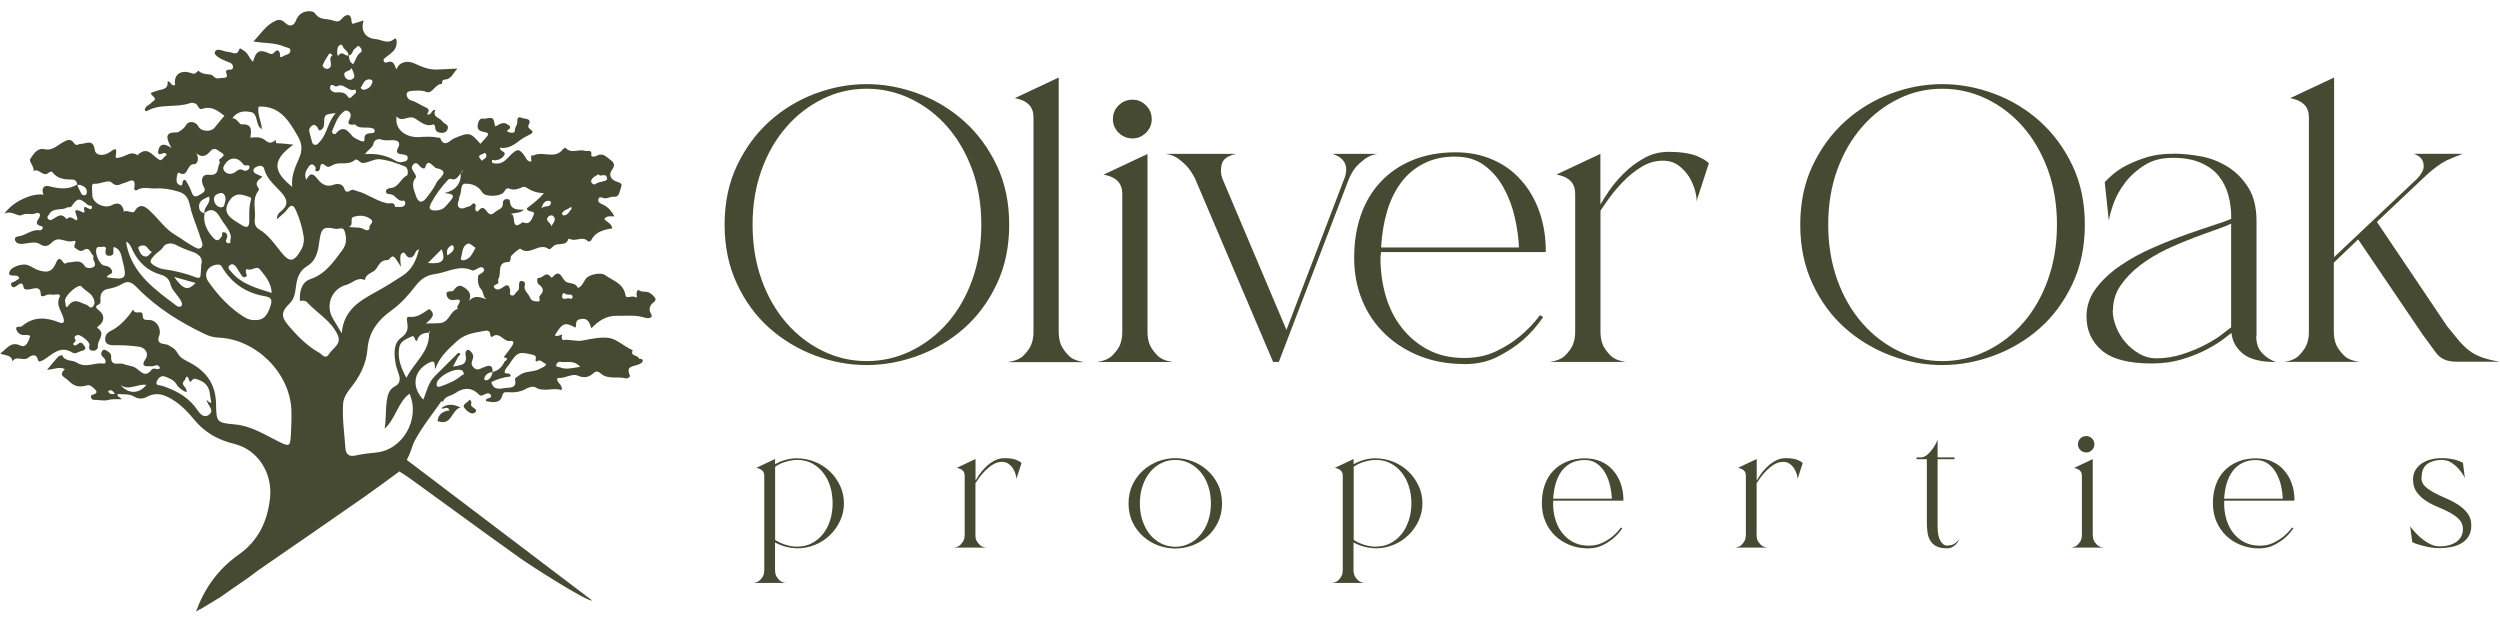 <svg xmlns="http://www.w3.org/2000/svg" width="218" height="54" viewBox="0 0 218 54" fill="none"><g clip-path="url(#clip0_255_335)"><path d="M56.783 25.654C56.526 25.301 56.029 25.558 55.7 25.301C55.603 25.229 55.523 25.438 55.507 25.582C55.491 25.71 55.603 26.031 55.427 25.919C55.114 25.718 54.608 26.104 54.544 25.75C54.376 24.699 53.413 24.459 52.755 23.985C52.426 23.745 51.575 23.897 51.198 24.186C50.934 24.387 50.845 24.948 50.388 25.117C50.187 24.571 49.545 24.788 49.273 24.507C48.92 24.138 48.815 23.44 48.166 24.178C48.077 24.282 47.973 24.058 47.877 23.993C47.516 23.745 47.315 24.282 46.938 24.234C46.825 24.218 46.801 24.667 46.97 24.796C47.443 25.125 47.435 25.43 47.05 25.815C46.938 25.927 47.251 26.304 46.866 26.288C46.641 26.272 46.352 26.288 46.208 25.927C46.063 25.558 45.606 25.325 45.774 24.804C45.823 24.643 45.662 24.499 45.478 24.499C45.301 24.499 45.269 24.659 45.261 24.788C45.245 24.996 45.325 25.229 45.108 25.39C44.94 25.51 44.884 25.823 44.627 25.767C44.362 25.71 44.523 25.446 44.483 25.277C44.402 24.988 44.338 24.715 43.945 24.988C43.704 25.157 43.375 25.381 43.143 25.133C42.814 24.78 43.544 24.868 43.456 24.563C43.432 24.491 43.423 24.378 43.456 24.322C43.777 23.849 43.247 22.83 44.378 22.846C44.451 22.846 44.563 22.597 44.531 22.413C44.515 22.292 45.301 21.626 45.381 21.691C46.2 22.365 47.05 21.065 47.877 21.739C47.909 21.763 48.117 21.618 48.198 21.522C48.551 21.073 49.361 21.554 49.57 20.824C49.57 20.824 49.674 20.824 49.722 20.848C50.212 21.097 50.821 20.527 51.287 21.057C51.311 21.081 51.527 21.017 51.559 20.952C51.928 20.182 52.667 20.038 53.397 19.909C53.309 19.452 52.899 19.364 52.691 19.099C52.931 18.762 53.276 18.89 53.581 18.866C53.349 18.465 53.084 18.096 52.667 17.887C52.45 17.775 52.129 17.687 52.169 17.422C52.225 17.029 52.546 17.286 52.755 17.294C53.028 17.302 53.236 17.125 53.549 17.157C54.031 17.213 54.031 16.62 54.167 16.299C54.328 15.93 53.894 15.906 53.678 15.801C53.204 15.585 53.084 15.208 53.357 14.831C53.766 14.261 53.429 14.116 53.028 13.779C52.643 13.458 52.394 13.378 51.977 13.611C51.872 13.675 51.535 13.683 51.559 13.563C51.664 12.969 51.198 13.226 50.99 13.153C50.452 12.969 49.81 13.45 49.321 12.889C49.305 12.873 49.12 12.953 49.064 13.033C48.727 13.491 48.278 13.507 47.756 13.466C47.339 13.434 46.882 13.346 46.472 13.579C46.424 13.563 46.384 13.539 46.336 13.523C46.336 13.587 46.32 13.651 46.312 13.715C46.32 13.707 46.336 13.699 46.344 13.683C46.328 13.691 46.32 13.699 46.312 13.715C46.288 13.876 46.489 14.261 46.047 14.012C45.919 13.94 45.855 13.755 45.766 13.627C45.285 12.921 45.092 12.953 44.483 13.563C44.146 13.9 43.801 14.341 43.199 14.253C43.062 14.237 42.894 14.253 42.894 14.084C42.894 13.852 43.054 13.988 43.175 13.98C43.496 13.948 43.809 13.819 43.969 13.531C44.178 13.17 43.56 13.25 43.608 12.881C44.33 13.009 44.884 12.584 45.389 12.199C45.67 11.99 45.951 11.87 46.24 11.709C46.825 11.388 45.879 11.292 46.095 10.899C46.432 10.281 45.75 10.393 45.486 10.273C45.117 10.105 45.1 10.409 45.108 10.666C45.108 10.907 44.9 11.075 44.9 11.348C44.9 11.669 44.547 11.573 44.378 11.525C44.033 11.412 44.354 11.316 44.426 11.228C44.595 11.003 44.386 10.955 44.274 10.867C43.881 10.562 43.56 10.843 43.199 11.027C43.159 10.907 43.111 10.819 43.103 10.714C43.022 9.976 42.461 10.418 42.132 10.345C41.827 10.273 41.706 10.602 41.658 10.891C41.586 11.34 41.907 11.461 42.22 11.509C42.725 11.589 42.581 11.781 42.356 12.022C42.196 12.191 42.051 12.367 41.891 12.544C41 11.509 40.912 11.525 39.604 12.062C39.251 12.207 38.73 12.969 38.377 12.014C38.377 11.998 38.272 12.022 38.216 12.014C37.63 11.87 37.045 11.926 36.451 11.958C35.641 11.99 34.381 11.477 34.582 10.145C35.055 10.746 35.609 9.968 36.218 10.345C36.611 10.586 37.117 11.084 37.751 10.859C37.855 10.819 37.944 10.963 37.944 11.075C37.944 11.485 38.2 11.573 38.529 11.589C38.77 11.597 38.962 11.469 39.035 11.252C39.171 10.843 38.722 10.811 38.577 10.586C38.361 10.249 37.663 10.225 37.968 9.599C37.582 9.519 37.679 10.097 37.237 9.968C37.422 9.671 37.494 9.511 37.029 9.318C36.66 9.166 36.307 8.877 35.881 8.765C35.609 8.692 35.456 8.452 35.464 8.219C35.464 7.986 35.745 7.93 35.954 7.922C36.363 7.906 36.732 7.842 37.181 8.018C37.695 8.227 37.944 7.304 38.545 7.312C38.529 7.136 38.569 6.951 38.77 6.943C39.364 6.919 39.492 6.398 39.885 5.98C39.227 6.005 38.674 6.029 38.16 6.061C37.366 6.101 36.748 5.812 36.122 5.523C35.512 5.242 34.774 5.411 34.582 6.053C34.389 5.74 34.373 5.202 33.771 5.435C33.651 5.483 33.482 5.467 33.45 5.29C33.418 5.13 33.555 5.074 33.659 4.986C34.076 4.641 34.59 4.392 34.59 3.702C34.59 3.445 34.533 3.26 34.357 3.413C33.787 3.886 33.274 3.445 32.736 3.405C31.87 3.341 31.42 2.683 31.709 1.784C31.444 1.864 31.228 1.937 31.003 2.001C30.843 2.049 30.674 2.201 30.65 1.816C30.602 1.078 30.104 1.279 29.84 1.6C29.487 2.033 29.27 1.832 28.861 1.736C28.331 1.608 27.858 1.752 27.433 1.126C27.264 0.877 26.157 0.845 25.828 1.744C25.667 2.185 25.322 2.45 24.833 1.961C24.665 1.8 24.416 1.656 24.095 1.784C23.212 2.145 22.755 2.94 22.097 3.614C23.076 3.79 23.998 3.702 24.849 4.087C25.042 4.175 25.338 4.143 25.322 4.424C25.306 4.761 24.945 4.745 24.729 4.881C24.295 5.17 24.456 4.769 24.4 4.625C24.279 4.32 24.127 4.336 23.934 4.552C23.806 4.697 23.71 4.769 23.469 4.657C22.642 4.263 22.314 4.44 22.065 5.387C21.72 5.106 21.648 4.625 21.255 4.416C21.118 4.344 20.925 4.119 20.869 4.288C20.661 4.929 20.259 4.536 19.923 4.528C19.505 4.512 18.904 4.103 18.735 4.544C18.623 4.841 19.289 5.154 19.722 5.339C19.939 5.435 20.3 5.475 20.316 5.82C20.332 6.165 20.019 6.037 19.834 6.101C19.706 6.141 19.682 6.229 19.73 6.35C19.931 6.855 19.602 6.767 19.281 6.799C19 6.831 18.863 6.935 18.575 6.614C18.366 6.382 17.668 6.59 17.315 6.165C17.315 6.165 17.186 6.245 17.138 6.301C16.986 6.486 16.841 6.438 16.641 6.366C15.742 6.045 15.108 6.542 15.277 7.401C14.924 7.601 14.916 7.056 14.611 7.096C14.707 7.898 14.001 7.754 13.6 7.946C13.407 8.043 12.942 8.043 13.279 8.323C13.768 8.725 13.375 8.749 13.183 8.973C13.006 9.19 12.613 9.238 12.637 9.623C12.685 9.655 12.749 9.711 12.774 9.703C13.961 8.989 15.373 9.431 16.617 8.981C16.769 8.925 17.106 8.981 17.243 9.238C17.323 9.399 17.443 9.567 17.604 9.503C18.438 9.198 19 9.663 19.57 10.097C19.265 10.458 18.976 10.787 18.711 11.132C18.398 11.533 17.532 11.485 17.307 11.035C17.09 10.594 16.464 10.482 16.224 10.907C16.015 11.268 15.55 11.549 15.405 11.549C14.274 11.509 14.539 12.102 14.948 12.913C14.306 12.431 13.921 12.568 13.809 13.105C13.64 13.908 14.491 12.961 14.523 13.547C14.282 13.603 14.154 14.092 13.889 13.932C13.279 13.571 12.838 12.672 11.987 13.539C11.434 13.113 10.992 13.635 10.495 13.715C10.278 13.755 10.03 13.908 10.102 13.515C10.23 12.809 9.981 12.977 9.596 13.25C9.027 13.651 8.337 13.579 8.264 13.073C8.128 12.07 7.486 12.552 7.021 12.552C6.828 12.552 6.652 12.776 6.467 12.496C6.162 12.03 5.841 12.207 5.44 12.431C4.959 12.704 4.549 13.17 3.859 13.009C3.234 12.865 2.905 13.466 2.64 13.86C2.487 14.084 3.001 14.502 2.929 14.919C3.402 14.622 3.739 15.48 4.22 15.079C4.341 14.983 4.493 14.911 4.573 15.023C5.031 15.617 5.657 15.657 6.323 15.657C6.563 15.657 6.7 15.841 6.74 16.082C5.946 16.58 5.127 16.451 4.269 16.235C3.795 16.114 3.579 16.491 3.795 16.981C2.824 16.796 1.067 17.599 0.385 18.642C1.027 18.297 1.525 18.93 1.894 18.754C2.327 18.537 2.72 18.77 3.113 18.602C3.402 18.481 3.611 18.674 3.41 18.995C3.193 19.348 3.025 19.58 3.627 19.733C3.875 19.797 3.635 20.094 3.49 20.078C2.848 19.99 2.375 20.399 1.821 20.567C1.613 20.631 1.236 20.583 1.308 20.92C1.364 21.185 1.637 21.297 1.958 21.265C2.463 21.217 3.105 21.033 3.442 21.265C3.988 21.634 4.277 21.386 4.573 21.105C5.151 20.543 5.745 21.209 6.363 21.025C6.86 20.88 6.323 21.45 6.523 21.594C6.732 21.755 7.013 21.988 7.237 21.835C7.887 21.41 7.863 22.172 8.176 22.316C7.967 22.645 8.473 22.99 8.216 23.231C8.032 23.408 7.542 23.448 7.39 23.199C6.989 22.565 6.451 22.878 5.962 22.886C5.817 22.886 5.657 23.095 5.536 22.902C5.087 22.22 4.959 22.79 4.806 23.095C4.445 23.809 3.948 23.761 3.29 23.536C2.856 23.392 2.519 23.015 1.998 23.071C1.484 23.127 0.907 23.367 0.81 23.737C0.682 24.218 1.372 23.897 1.613 24.122C1.645 24.154 1.645 24.218 1.677 24.29C1.573 24.354 1.452 24.411 1.356 24.499C1.212 24.619 0.843 24.595 0.995 24.9C1.131 25.181 1.348 25.004 1.533 24.868C1.741 24.715 1.982 24.587 2.046 25.012C2.094 25.285 2.311 25.245 2.487 25.237C2.945 25.213 3.554 24.812 3.563 25.75C3.563 25.847 3.819 25.863 3.924 25.783C4.228 25.574 4.565 25.759 4.87 25.678C5.055 25.63 5.296 25.702 5.215 25.855C4.83 26.601 5.392 27.147 5.544 27.773C5.625 28.109 5.528 28.254 5.175 28.117C4.028 27.66 2.921 27.572 1.91 28.446C1.765 28.575 1.364 28.35 1.42 28.695C1.468 28.984 1.757 29.217 2.07 29.217C2.311 29.217 2.704 29.152 2.6 29.425C2.487 29.73 2.279 30.364 1.797 30.139C0.915 29.722 0.61 30.42 0.016 30.829C0.473 31.022 1.019 30.926 1.083 31.511C1.428 30.958 2.038 31.544 2.479 31.183C2.704 30.998 3.201 30.757 3.314 31.423C3.354 31.463 3.394 31.495 3.434 31.535C3.554 31.487 3.691 31.447 3.803 31.383C4.573 30.902 5.247 30.091 6.315 30.741C6.603 30.918 6.868 30.645 7.149 30.589C7.422 30.533 7.51 30.356 7.398 30.228C7.277 30.099 7.165 29.722 6.844 29.955C6.708 30.051 6.611 30.196 6.411 30.075C6.315 29.875 6.7 29.81 6.571 29.61C6.419 29.369 6.539 29.273 6.756 29.217C7.013 29.145 7.871 29.826 7.799 30.099C7.719 30.388 7.799 30.541 8.04 30.581C8.312 30.621 8.569 30.444 8.537 30.172C8.481 29.65 9.267 29.12 8.513 28.607C8.417 28.543 8.561 28.446 8.649 28.382C9.123 28.013 9.139 27.436 8.617 27.058C8.369 26.874 8.288 26.705 8.529 26.593C8.842 26.449 8.754 26.304 8.754 26.047C8.754 25.67 8.89 25.285 9.412 25.197C9.829 25.125 10.262 24.996 10.623 24.772C11.209 24.403 11.546 24.675 11.939 25.069C13.648 26.826 15.694 28.101 17.893 29.145C18.262 29.321 18.647 29.425 19.048 29.441C22.33 29.562 25.322 32.547 25.411 35.82C25.427 36.526 25.403 37.232 25.363 37.938C25.306 38.917 25.234 38.965 24.368 38.54C23.108 37.93 21.945 37.136 20.46 37.008C18.872 36.871 18.872 36.783 18.839 35.202C18.807 33.606 18.085 32.474 16.689 31.696C16.304 31.479 15.806 31.279 15.59 30.95C15.213 30.364 15.229 30.42 14.643 30.075C14.434 29.955 13.56 30.099 13.873 29.305C14.121 28.671 13.64 27.869 12.958 27.901C12.517 27.917 12.461 27.821 12.437 27.444C12.405 26.97 11.787 27.508 11.642 27.034C11.61 26.93 11.442 27.251 11.337 27.379C10.88 27.965 10.326 28.527 9.684 28.84C9.227 29.056 9.147 29.377 9.179 29.682C9.219 30.003 9.548 30.115 9.941 30.107C10.655 30.091 11.377 30.131 12.092 30.228C12.677 30.3 12.998 30.837 12.709 31.271C12.164 32.089 12.854 31.913 13.223 31.937C13.48 31.953 13.777 31.648 13.953 32.097C13.736 32.346 13.424 31.969 13.215 32.242C12.661 32.972 12.292 32.394 11.835 32.081C11.538 31.881 11.113 31.889 10.768 31.744C10.383 31.584 9.636 32.025 9.693 31.094C9.709 30.789 9.428 30.637 9.179 30.517C9.067 30.46 8.97 30.517 8.906 30.613C8.714 30.886 8.89 31.046 9.075 31.231C9.251 31.407 9.283 31.752 8.994 31.704C8.224 31.584 7.478 32.145 6.66 31.6C6.315 31.367 5.665 31.56 5.416 30.966C5.416 30.966 5.151 31.014 5.071 31.102C4.766 31.431 4.493 31.784 4.108 32.242C4.702 32.233 5.127 31.929 5.657 32.185C5.039 32.787 5.665 32.867 5.994 33.212C6.507 33.75 6.997 33.782 7.638 33.59C7.783 33.541 8.048 33.718 8.192 33.862C8.296 33.975 8.609 34.199 8.248 34.36C8.072 34.44 7.855 34.424 7.959 34.705C8.032 34.897 8.216 34.865 8.377 34.873C8.73 34.881 9.099 34.97 9.42 34.881C9.805 34.785 10.19 34.801 10.591 34.825C10.527 34.593 10.182 34.665 10.27 34.36C10.776 34.4 11.281 34.32 11.763 34.617C12.075 34.809 12.485 34.785 12.79 34.617C13.704 34.111 14.475 34.464 15.221 34.962C15.863 35.387 16.4 35.94 16.874 36.526C17.796 37.673 18.968 38.355 20.404 38.7C22.49 39.198 23.774 41.252 23.549 43.402C23.333 45.464 22.522 47.157 20.805 48.369C18.984 49.653 17.812 51.354 17.09 53.328C17.171 53.271 17.259 53.223 17.339 53.175C17.403 53.135 17.459 53.119 17.523 53.095C18.061 52.774 18.591 52.445 19.128 52.124C19.987 51.538 20.845 50.944 21.696 50.343C21.985 50.134 22.265 49.925 22.546 49.709C25.627 47.591 28.7 45.464 31.765 43.33C32.808 42.6 33.827 41.838 34.822 41.108C35.239 41.38 35.528 41.557 35.801 41.758C40.022 44.806 41.089 45.625 45.325 48.65C46.256 49.316 51.255 52.525 51.632 52.357C46.264 48.289 40.896 44.213 35.472 40.105C35.609 39.848 35.729 39.583 35.833 39.286C35.929 39.005 36.018 38.717 36.154 38.452C36.804 37.216 37.695 36.141 38.481 34.994C38.489 34.978 38.577 35.01 38.626 35.026C38.794 34.528 39.331 34.536 39.676 34.296C40.35 33.814 41.081 33.718 41.731 34.376C41.875 34.52 41.963 34.528 42.132 34.448C42.34 34.344 42.645 34.175 42.79 34.44C42.998 34.817 42.3 34.608 42.38 34.978C42.918 35.082 43.584 35.21 43.769 34.576C43.881 34.199 43.985 34.183 44.25 34.199C44.828 34.239 45.365 34.199 45.887 33.894C46.111 33.766 46.489 33.662 46.665 33.766C47.427 34.239 48.23 33.75 48.976 34.023C49.04 33.67 48.823 33.517 48.679 33.325C48.567 33.18 48.519 32.94 48.727 32.956C49.313 33.004 49.867 32.538 50.38 32.755C50.942 32.996 51.335 32.907 51.752 32.538C51.961 32.354 52.137 32.346 52.378 32.562C53.012 33.132 53.854 32.787 54.576 32.996C54.705 33.036 54.986 32.859 54.929 32.739C54.52 31.872 55.282 31.969 55.692 31.776C55.844 31.704 56.029 31.656 56.045 31.471C56.069 31.223 55.732 31.335 55.708 31.247C55.611 30.934 54.929 31.078 55.17 30.541C54.48 30.236 53.838 29.634 53.236 29.497C52.554 29.345 51.64 29.522 50.829 29.69C50.276 29.802 49.65 29.562 49.048 29.65C49.032 29.65 48.992 29.457 48.968 29.353C49.024 29.297 49.064 29.233 48.968 29.177C48.944 29.16 48.888 29.217 48.847 29.241C48.695 29.249 48.535 29.361 48.382 29.241C49.04 28.15 49.281 28.061 50.163 28.567C50.34 28.35 50.059 27.941 50.597 27.829C51.295 27.676 51.399 28.166 51.575 28.623C52.193 27.949 52.915 27.532 53.726 27.54C54.56 27.556 55.419 27.436 56.253 27.708C56.518 27.797 56.999 27.724 56.775 27.379C56.478 26.93 56.775 26.537 56.903 26.441C57.449 26.072 56.983 25.855 56.831 25.646M51.551 15.753C51.632 15.464 51.953 15.36 52.185 15.191C52.338 15.528 52.923 14.935 52.94 15.649C52.691 15.89 52.225 15.801 51.913 16.058C51.8 16.154 51.495 15.954 51.551 15.761M49.794 18.032C49.834 18.128 49.858 18.16 49.858 18.168C49.658 18.417 49.538 18.762 49.144 18.786C49.096 18.786 48.984 18.65 49 18.618C49.16 18.265 49.553 18.281 49.794 18.032ZM8.128 26.705C7.863 27.002 7.727 26.625 7.526 26.569C6.997 26.424 6.507 25.903 5.929 26.689C5.697 27.002 5.729 26.416 5.665 26.232C5.665 25.726 6.876 24.691 7.109 24.98C7.414 25.357 7.903 25.518 8.112 25.943C8.232 26.184 8.329 26.465 8.12 26.705M9.428 34.111C9.709 33.91 9.845 34.111 10.03 34.344C9.709 34.4 9.524 34.36 9.428 34.111ZM10.511 33.566C11.233 34.111 11.987 33.437 12.758 33.566C12.108 34.384 11.161 34.36 10.511 33.566ZM18.189 36.197C17.62 36.542 17.275 35.796 16.97 35.427C16.216 34.496 15.221 34.007 14.13 33.638C13.953 33.581 13.512 33.654 13.672 33.261C13.784 32.996 14.025 32.683 14.434 32.851C14.787 32.996 15.165 33.14 15.357 33.469C15.55 33.79 15.815 33.983 16.119 34.143C16.184 34.151 16.24 34.159 16.304 34.167L16.248 33.983C16.184 33.71 15.702 33.501 16.103 33.164C16.151 33.124 16.28 32.474 16.488 33.14C16.617 33.566 16.721 32.964 17.01 33.028C17.828 33.228 18.254 33.638 18.318 34.464C18.334 34.625 18.374 34.785 18.398 34.938L18.422 35.138C18.366 35.114 18.31 35.09 18.254 35.074C18.173 35.002 18.085 34.929 18.005 34.857C18.077 35.315 18.783 35.82 18.189 36.181M48.246 18.842C48.551 19.147 48.262 19.42 48.069 19.725C48.069 19.412 47.492 19.292 47.796 18.906C47.885 18.794 48.125 18.722 48.238 18.842M47.909 17.518C48.021 17.534 48.077 17.663 48.029 17.775C47.877 18.136 47.548 17.863 47.211 18.168C47.379 17.582 47.62 17.486 47.909 17.518ZM42.068 13.434C42.18 13.402 42.292 13.242 42.38 13.426C42.565 13.812 42.051 13.884 42.044 14.036C42.003 13.94 41.458 13.595 42.068 13.442M42.068 16.78C42.316 17.221 43.736 17.149 43.977 16.7C44.105 16.467 44.21 16.363 44.475 16.467C44.796 16.596 45.1 16.523 45.574 16.315C45.654 16.275 45.798 16.299 45.871 16.347C46.432 16.692 46.834 16.828 47.427 16.836C47.01 17.374 46.456 17.759 45.935 18.168C45.975 18.569 46.737 18.321 46.537 18.73C46.392 19.019 46.248 19.701 45.582 19.372C44.426 20.287 45.1 18.593 44.515 18.682C44.868 18.505 45.269 18.658 45.686 18.281C45.012 18.305 44.499 18.241 44.459 17.526C44.451 17.358 44.25 17.358 44.138 17.366C43.937 17.366 43.841 17.567 43.849 17.703C43.889 18.224 43.448 18.248 43.175 18.489C42.661 18.955 42.533 18.473 42.3 18.248C41.939 17.904 41.819 18.401 41.602 18.449C41.241 18.281 41.666 17.895 41.353 17.735C41.145 17.719 41.081 17.968 40.96 17.984C40.655 18.024 40.327 18.305 40.054 18.112C39.765 17.904 40.022 17.558 40.038 17.278C40.038 17.221 40.054 17.165 40.078 17.117C40.286 16.748 40.11 16.026 40.559 16.018C41.089 16.002 41.715 16.178 42.059 16.788M41.466 21.618C41.201 22.06 41.049 22.541 40.519 22.677C40.334 22.726 40.126 22.669 40.198 22.469C40.35 22.028 40.278 21.426 40.824 21.241C40.984 21.193 41.249 21.482 41.466 21.61M40.343 14.806C40.334 14.919 40.318 15.031 40.206 15.095C40.254 14.999 40.302 14.903 40.343 14.806ZM38.971 15.785C39.067 15.689 39.147 15.545 39.299 15.601C39.789 15.785 39.941 15.36 40.19 15.119C40.19 16.042 39.741 16.612 38.738 16.836C39.669 16.901 39.669 17.093 39.115 17.703C38.794 18.056 38.642 18.305 38.096 18.345C37.398 18.393 37.358 18.16 37.606 17.687C37.975 16.997 38.433 16.363 38.971 15.793M39.011 22.276C38.89 21.795 39.067 21.578 39.331 21.418C39.444 21.346 39.54 21.402 39.564 21.538C39.62 21.915 39.324 22.028 39.019 22.276M37.318 22.934C37.735 22.509 38.128 22.116 38.513 21.731C38.898 22.726 38.593 23.047 37.318 22.934ZM36.018 14.357C36.379 13.98 36.539 14.534 36.804 14.646C36.908 14.686 37.029 14.742 37.069 14.606C37.318 13.812 37.623 14.397 37.911 14.566C37.927 14.574 37.935 14.63 37.952 14.638C39.396 14.919 38.264 15.512 38.072 15.922C37.847 16.403 37.502 16.844 37.173 17.27C36.836 17.703 36.499 17.719 36.291 17.141C36.09 16.564 35.801 15.978 36.283 15.456C36.258 15.336 36.251 15.28 36.226 15.24C36.09 14.959 35.737 14.662 36.018 14.373M36.098 22.252C36.218 22.092 36.226 21.827 36.539 21.739C36.307 22.686 35.929 23.504 35.119 24.034C34.349 24.539 33.563 25.028 32.752 25.47C31.348 26.248 29.968 27.034 29.799 29.064C29.471 28.511 29.262 28.158 29.045 27.805C28.347 26.657 28.885 25.189 30.209 24.836C30.738 24.691 31.172 24.114 31.822 24.427C31.886 23.817 32.584 23.817 32.84 23.392C33.049 23.039 33.258 22.686 33.739 22.677C33.787 22.677 33.867 22.677 33.892 22.653C34.237 22.236 34.317 22.252 34.678 22.822C34.774 22.974 34.87 23.127 34.967 23.271C34.943 23.071 34.91 22.862 34.91 22.661C34.91 22.453 34.879 22.18 35.071 22.068C35.312 21.923 35.352 22.228 35.48 22.34C35.713 22.541 35.922 22.485 36.098 22.252ZM30.859 18.898C31.3 18.778 31.741 18.754 32.215 19.035C32.776 19.364 32.166 19.564 32.215 19.829C32.255 20.07 32.014 20.158 31.757 19.998C31.42 19.789 31.027 19.861 30.417 19.797C30.923 19.548 30.417 19.027 30.867 18.898M33.242 12.167C33.595 12.287 33.932 12.215 34.269 12.223C34.71 12.231 34.959 12.431 34.718 12.873C34.453 13.37 34.742 13.418 35.111 13.466C35.328 13.491 35.593 13.531 35.552 13.819C35.52 14.076 35.256 14.092 35.039 14.132C34.678 14.205 34.421 13.956 34.14 13.828C33.458 13.515 32.744 13.37 31.837 13.442C32.142 12.977 32.52 12.881 32.584 12.463C32.624 12.223 32.993 12.07 33.234 12.159M32.672 11.38C32.696 11.501 32.616 11.589 32.495 11.597C32.118 11.637 31.717 11.613 31.781 12.199C31.797 12.351 31.597 12.359 31.468 12.295C31.204 12.159 30.883 12.062 30.706 11.846C30.273 11.316 29.896 10.931 29.286 11.645C29.182 11.774 28.861 11.629 28.981 11.372C29.222 10.859 29.366 10.297 29.799 9.888C29.96 9.736 30.128 9.551 30.353 9.679C30.594 9.824 30.634 10.065 30.514 10.321C30.345 10.666 30.225 10.963 30.963 10.851C31.332 11.308 31.982 11.003 32.536 11.204C32.6 11.228 32.656 11.308 32.672 11.372M32.142 6.919C32.311 6.911 32.52 6.959 32.471 7.168C32.383 7.537 32.118 7.754 31.749 7.826C31.565 7.842 31.412 7.681 31.468 7.617C31.669 7.369 31.725 6.951 32.142 6.927M30.979 4.215C31.123 4.143 31.172 3.87 31.388 4.103C31.525 4.247 31.637 4.44 31.428 4.592C31.083 4.833 31.019 5.258 30.794 5.595C30.465 5.411 30.45 5.122 30.417 4.833C30.77 4.801 30.698 4.368 30.979 4.223M30.69 6.919C30.433 7.048 30.113 6.895 30.04 6.606C29.912 6.101 30.506 6.309 30.666 5.916C30.802 6.39 31.107 6.711 30.682 6.919M29.583 3.967C29.719 3.838 29.84 3.894 29.888 4.039C29.992 4.344 30.393 4.456 30.385 4.825C30.113 4.961 29.856 4.384 29.543 4.809C29.447 4.937 29.406 4.729 29.406 4.649C29.414 4.408 29.382 4.159 29.575 3.967M29.374 7.537C29.984 7.16 30.369 8.075 30.971 7.802C31.003 7.786 31.107 8.051 30.987 8.139C30.786 8.283 30.514 8.717 30.369 8.476C30.056 7.962 29.687 8.059 29.238 8.059C29.085 8.059 28.716 7.866 28.789 7.585C28.893 7.168 29.182 7.609 29.374 7.537ZM28.139 5.684C28.275 5.315 28.524 4.986 28.708 4.673C28.893 4.657 29.005 4.817 28.981 4.833C28.524 5.122 29.182 5.772 28.612 5.989C28.387 6.077 28.09 5.804 28.139 5.684ZM27.232 10.939C27.401 10.835 27.529 10.923 27.649 11.059C27.753 11.172 27.753 11.501 28.034 11.308C28.211 11.18 28.267 10.971 28.267 10.738C28.267 10 28.315 9.96 29.278 9.864C28.572 10.634 28.548 11.645 27.898 12.343C27.77 12.48 27.657 12.672 27.441 12.624C27.224 12.576 27.2 12.367 27.16 12.183C27.104 11.95 27.023 11.725 26.975 11.485C26.919 11.244 27.047 11.059 27.24 10.939M26.911 14.534C27.136 14.229 27.368 14.301 27.521 14.622C27.569 14.718 27.384 14.903 27.609 14.935C27.762 14.959 27.882 14.838 27.898 14.702C27.954 14.333 28.002 14.116 28.419 14.469C28.66 14.678 28.933 14.405 29.174 14.317C29.743 14.124 30.401 14.421 30.939 13.956C31.188 13.747 31.332 14.253 31.709 14.213C32.199 14.149 32.672 13.844 33.097 13.884C33.859 13.956 34.614 14.237 35.336 14.526C35.609 14.638 35.609 15.248 35.48 15.304C34.919 15.569 34.774 16.339 34.068 16.395C33.892 16.411 33.643 16.475 33.659 16.708C33.675 16.965 33.932 16.909 34.108 16.949C34.517 17.029 34.67 17.615 35.207 17.494C35.304 17.47 35.408 17.759 35.28 17.904C35.047 18.16 34.726 18 34.453 18.048C34.397 17.534 34.012 17.783 33.747 17.727C32.8 17.526 32.038 16.884 31.099 16.652C30.907 16.604 30.778 16.467 30.562 16.612C30.369 16.732 30.137 16.812 30.04 16.491C29.888 15.962 29.366 16.002 29.11 16.106C28.46 16.355 28.026 16.034 27.713 15.633C27.336 15.159 27.072 14.959 26.71 15.681C26.486 15.159 26.71 14.838 26.919 14.542M21.864 9.76C22.562 9.92 22.217 10.907 22.835 11.268C22.795 10.57 22.402 9.92 22.554 9.294C24.44 9.214 25.202 10.554 25.988 11.91C26.349 12.536 26.373 13.121 26.093 13.771C25.748 14.566 25.37 15.36 25.483 16.299C24.143 15.191 23.381 14.156 25.587 12.616C25.074 12.568 24.648 12.496 24.223 12.496C23.958 12.496 24.103 12.295 24.039 12.215C23.758 12.423 23.525 12.568 23.156 12.255C22.795 11.942 22.378 11.942 21.84 12.006C21.912 11.396 22.033 10.779 21.046 10.843C20.877 10.851 20.677 10.313 20.259 10.305C20.709 9.679 21.343 9.655 21.864 9.776M21.736 19.187C21.76 19.917 21.471 19.893 20.998 19.58C20.821 19.46 20.629 19.356 20.452 19.235C19.866 18.842 19.497 18.409 19.931 17.631C20.3 16.965 20.749 16.836 21.423 17.069C21.904 17.23 21.912 17.189 21.888 17.422C21.704 18 21.728 18.602 21.744 19.187M19.682 14.221C20.075 13.707 20.669 13.691 21.094 14.181C21.166 14.261 21.23 14.365 21.319 14.405C21.471 14.485 21.848 14.277 21.736 14.662C21.688 14.822 21.391 15.007 21.118 14.798C20.789 14.678 20.596 15.007 20.332 15.103C20.035 15.216 19.786 15.159 19.594 14.951C19.353 14.694 19.513 14.453 19.682 14.229M19.666 17.414C19.586 17.671 19.626 18.104 19.257 18.08C18.952 18.056 18.679 17.759 18.655 17.398C18.631 17.013 18.992 16.868 19.241 16.836C19.545 16.804 19.674 17.093 19.666 17.414ZM15.453 15.224C15.453 15.159 15.582 15.039 15.59 15.047C16.424 15.577 16.256 14.285 16.914 14.317C17.243 14.333 17.379 13.803 17.122 13.354C17.628 13.828 18.045 13.539 18.31 13.218C18.719 12.72 18.992 13.146 19.273 13.29C19.73 13.515 19.385 13.691 19.176 13.86C19.032 13.972 19.192 14.165 19.168 14.197C18.904 14.574 19.168 15.352 18.222 15.24C17.604 15.167 17.443 15.721 17.796 16.347C17.981 16.684 17.692 16.812 17.475 16.949C17.211 17.117 16.906 17.278 16.745 16.852C16.585 16.427 16.392 16.034 16.168 15.689C15.734 15.641 16.079 16.307 15.678 16.146C15.261 15.978 15.413 15.561 15.453 15.224ZM17.828 18.578C17.379 18.545 17.331 18.112 17.363 17.879C17.419 17.454 17.852 17.318 18.222 17.133C18.438 17.743 17.74 18.048 17.828 18.578ZM7.189 16.203C7.438 16.307 7.582 16.467 7.574 16.756C7.574 16.917 7.478 17.029 7.334 17.029C7.061 17.021 7.045 16.74 6.932 16.564C6.852 16.435 6.796 16.283 6.74 16.138C6.9 16.082 7.045 16.138 7.189 16.203ZM8 18.12C7.959 18.593 7.109 17.486 7.382 18.481C7.382 18.481 7.277 18.545 7.253 18.537C5.889 17.823 7.061 19.131 6.652 19.211C6.411 19.107 6.146 18.762 5.801 19.107C5.288 18.401 4.87 19.051 4.413 19.195C4.349 19.211 4.212 19.131 4.164 19.051C4.068 18.914 4.212 18.81 4.277 18.698C4.63 18.056 5.36 18.393 5.841 18.096C5.954 18.032 6.146 18.136 6.266 17.96C6.764 17.238 6.924 17.238 7.663 17.871C7.719 17.919 7.815 17.912 7.895 17.936C7.967 17.96 8.064 17.968 8.016 18.12M9.299 24.178C9.388 23.873 9.925 23.953 9.749 23.56C9.636 23.303 9.396 23.191 9.091 23.159C8.722 23.119 8.304 22.22 8.385 21.779C8.457 21.37 8.77 21.594 8.962 21.522C9.091 21.474 9.283 21.554 9.235 21.715C9.139 22.076 9.195 22.349 9.612 22.3C10.062 22.252 9.797 21.811 9.925 21.53C10.527 21.723 10.567 22.252 10.687 22.734C11.097 24.338 11 24.443 9.283 24.17M15.766 26.713C15.646 26.794 15.502 26.745 15.389 26.657C13.512 25.253 11.578 23.889 11.04 21.386C11.024 21.289 11.016 21.193 11.008 21.057C11.361 21.265 11.45 21.602 11.594 21.883C12.108 22.91 12.886 23.624 13.993 23.945C14.45 24.074 14.747 24.314 14.86 24.78C15.012 25.381 15.55 25.742 15.798 26.28C15.871 26.433 15.943 26.593 15.774 26.713M12.396 21.41C12.838 21.322 12.894 21.819 13.247 21.979C13.062 22.132 12.902 22.373 12.742 22.373C12.34 22.373 12.188 22.003 12.075 21.683C12.011 21.49 12.244 21.434 12.396 21.402M15.181 24.146C15.863 24.338 16.424 24.499 17.058 24.675C16.376 25.373 16.007 25.277 15.181 24.146ZM17.548 23.135C17.532 23.456 17.508 23.672 17.499 23.889C17.491 24.21 17.403 24.306 17.05 24.17C16.135 23.817 15.189 23.6 14.218 23.464C14.033 23.44 13.849 23.36 13.68 23.279C12.958 22.918 12.974 22.766 13.544 22.188C13.777 21.955 14.081 21.811 14.266 21.49C14.402 21.257 14.884 21.129 15.285 21.329C15.742 21.562 16.216 21.771 16.705 21.931C17.371 22.148 17.74 22.501 17.54 23.135M17.515 21.618C17.291 21.795 17.002 21.554 16.769 21.434C16.256 21.153 15.782 20.776 15.301 20.495C14.386 19.965 13.873 19.131 13.151 18.465C12.934 18.265 12.268 17.486 11.739 18.417C11.594 18.674 11.145 18.297 10.84 18.433L10.744 18.481L10.8 18.385C10.655 17.767 10.302 17.591 9.741 17.895C9.099 18.241 8 17.679 8.048 16.973C8.064 16.652 7.911 16.002 8.192 16.026C8.754 16.074 9.444 15.633 9.733 15.914C10.182 16.347 10.447 16.05 10.792 15.97C11.225 15.866 11.891 15.296 11.706 16.427C11.682 16.58 11.859 16.628 11.923 16.588C12.461 16.227 13.079 16.475 13.632 16.435C14.234 16.387 14.932 16.515 15.582 16.716C16.512 16.997 16.48 17.727 16.681 18.409C16.914 19.211 17.259 19.99 17.499 20.792C17.58 21.049 17.796 21.41 17.515 21.626M17.836 18.569C18.55 18.016 18.928 18.489 19.249 19.051C19.529 19.54 19.955 19.933 20.107 20.503C20.171 20.752 20.043 20.952 20.091 21.177C20.019 21.193 19.923 21.233 19.866 21.209C19.545 21.065 19.778 20.872 19.81 20.68C19.85 20.479 19.754 20.279 19.537 20.254C19.265 20.222 19.417 20.487 19.353 20.583C19.16 20.872 18.968 21.161 18.575 20.72C18.021 20.086 17.692 19.42 17.836 18.569ZM23.581 26.697C23.276 27.62 22.931 27.949 22.161 27.909C21.864 27.917 21.551 27.813 21.279 27.636C20.011 26.85 19.016 25.759 18.173 24.563C17.66 23.841 18.198 23.047 19.096 23.071C19.184 23.071 19.289 23.167 19.337 23.247C20.195 24.715 21.479 25.566 23.14 25.839C23.71 25.935 23.742 26.216 23.581 26.697ZM20.203 23.745C20.043 23.56 19.786 23.352 20.019 23.143C20.284 22.902 20.508 23.143 20.669 23.384C20.773 23.544 20.853 23.721 20.966 23.865C21.07 24.001 21.142 24.25 21.391 24.154C21.64 24.066 21.455 23.889 21.439 23.753C21.423 23.616 21.439 23.408 21.599 23.48C21.969 23.648 22.362 23.135 22.651 23.48C23.124 24.058 23.645 24.627 23.694 25.542C22.37 25.125 21.102 24.796 20.203 23.745ZM22.57 19.982C22.257 19.797 22.177 19.46 22.217 19.123C22.33 18.289 21.936 17.398 22.538 16.628C22.578 16.572 22.586 16.435 22.546 16.395C22.145 15.938 22.538 15.697 22.891 15.408C22.699 15.328 22.578 15.28 22.474 15.224C22.314 15.135 22.081 15.087 22.105 14.847C22.129 14.622 22.33 14.566 22.506 14.493C22.755 14.405 22.988 14.502 23.036 14.718C23.252 15.625 23.991 16.162 24.552 16.804C25.098 17.43 25.154 17.912 24.488 18.433C24.32 18.561 24.159 18.714 24.143 19.123C24.504 18.786 24.833 18.561 25.05 18.256C25.435 17.711 25.627 17.952 25.82 18.377C26.133 19.075 26.341 19.805 26.47 20.559C26.542 21.001 26.47 21.426 26.237 21.819C25.619 22.878 25.242 22.91 24.488 21.955C23.918 21.233 23.389 20.471 22.57 19.982ZM25.154 28.39C24.48 27.604 24.52 27.179 25.266 26.449C25.692 26.031 25.74 25.478 25.812 24.948C25.908 24.21 26.125 23.6 26.799 23.191C27.641 22.677 27.745 21.795 27.866 20.92C28.01 19.877 28.259 19.733 29.254 19.957C29.551 20.022 29.928 19.669 30.08 20.246C30.241 20.84 30.217 21.322 29.824 21.843C29.061 22.862 28.387 23.889 27.064 24.338C26.285 24.603 26.101 25.43 26.157 26.24C26.373 26.224 26.606 26.176 26.767 26.352C27.641 27.299 28.845 27.941 29.43 29.169C29.84 30.019 29.005 30.348 28.684 30.878C28.371 31.391 28.067 30.878 27.81 30.741C26.751 30.147 25.916 29.281 25.138 28.374M32.696 39.479C32.126 39.519 31.557 39.599 31.003 39.719C30.433 39.848 30.161 39.615 30.12 39.086C30.032 37.786 29.832 36.494 29.92 35.186C29.96 34.681 30.233 34.264 30.538 33.878C31.356 32.867 31.942 31.768 32.046 30.428C32.158 28.976 32.953 27.909 34.116 27.082C34.943 26.497 35.609 25.742 36.226 24.94C36.66 24.378 37.157 24.001 37.895 23.905C38.995 23.769 40.038 23.039 41.209 23.592C41.225 23.6 41.265 23.592 41.289 23.576C41.594 23.512 41.963 23.103 42.164 23.408C42.405 23.769 41.722 23.857 41.691 24.074C41.634 24.435 41.691 24.948 41.923 25.181C42.196 25.454 42.076 25.887 42.429 26.087C41.883 25.943 41.402 25.67 40.912 26.24C41.089 25.726 40.992 25.422 40.543 25.109C40.182 24.86 39.998 24.852 39.725 25.109C39.628 25.197 39.564 25.365 39.46 25.39C39.219 25.446 38.842 25.309 38.954 25.775C39.027 26.063 39.299 26.208 39.588 26.16C40.728 25.951 39.572 26.794 39.941 26.93C39.219 27.09 39.211 28.117 38.353 28.174C38.008 28.198 37.679 28.206 37.133 28.206C37.679 27.756 38.04 27.387 37.422 26.946C36.9 27.267 36.427 27.716 35.697 27.628C35.408 27.596 35.472 27.909 35.512 28.125C35.601 28.663 35.528 29.064 34.991 29.441C34.309 29.931 34.365 30.773 34.469 31.535C34.517 31.905 34.646 32.274 34.774 32.627C34.935 33.068 34.87 33.469 34.453 33.678C33.916 33.951 33.811 34.424 33.731 34.929C33.611 35.732 33.683 36.55 33.538 37.377C34.509 36.518 34.67 35.098 35.713 34.328C36.676 36.59 35.079 39.31 32.688 39.471M35.432 32.94C34.927 32.009 34.654 31.191 34.814 30.292C34.91 29.738 35.424 29.57 35.857 29.353C36.242 29.16 36.074 29.73 36.363 29.73C36.483 29.193 36.884 29.024 37.398 29.008C37.414 28.968 37.43 28.928 37.446 28.88C37.582 28.968 37.478 28.984 37.406 29.008C37.502 30.645 36.162 31.535 35.44 32.94M40.174 32.803C39.669 33.22 39.075 33.461 38.465 33.678C38.337 33.718 38.176 33.79 38.096 33.654C38.048 33.566 38.08 33.389 38.128 33.285C38.393 32.739 39.5 32.161 40.078 32.25C40.23 32.274 40.407 32.266 40.447 32.635C40.407 32.659 40.27 32.715 40.166 32.795M41.37 32.105C41.057 31.872 41.097 31.616 41.217 31.319C41.337 31.022 41.217 30.797 40.992 30.597C40.912 30.524 40.824 30.452 40.712 30.549C40.487 30.749 40.631 30.974 40.631 31.215C40.631 31.905 40.062 31.832 39.5 31.969C39.693 31.6 39.837 31.335 39.973 31.07C40.062 31.014 40.182 30.934 40.11 30.837C39.998 30.693 39.885 30.821 39.805 30.918C39.171 31.552 38.537 32.177 37.903 32.811C37.35 33.365 37.205 34.127 36.916 34.849C35.825 33.718 36.074 32.306 37.406 31.632C38.08 31.287 37.839 31.897 37.959 32.177C38.312 31.15 39.027 30.5 39.797 29.794C40.511 29.137 41.241 29.032 42.051 28.888C42.34 28.84 42.742 28.687 42.758 29.241C42.758 29.297 42.838 29.345 42.878 29.401C43.56 28.808 43.905 29.867 44.515 29.73C44.812 29.666 44.796 29.939 44.691 30.107C44.459 30.468 44.186 30.797 43.929 31.142C44.009 31.223 44.226 31.142 44.202 31.335C44.194 31.407 44.065 31.471 43.993 31.535C43.785 31.993 43.464 32.322 42.958 32.434C42.974 31.648 42.469 31.913 42.1 32.057C41.843 32.161 41.65 32.322 41.37 32.113M42.364 33.172C42.324 33.172 42.212 33.068 42.22 33.036C42.308 32.651 42.573 32.482 42.95 32.45C42.95 32.474 42.966 32.498 42.95 32.514C42.846 32.819 42.742 33.124 42.364 33.172ZM47.09 32.153C46.521 32.49 45.791 32.298 45.261 32.747C45.124 32.867 44.868 32.916 44.916 33.14C45.068 33.886 44.434 33.782 44.097 33.83C43.64 33.894 43.022 34.079 42.846 33.317C43.383 33.052 43.937 32.883 44.523 32.827C44.555 32.362 43.937 32.747 44.009 32.386C44.049 32.161 44.266 31.977 44.402 31.776C45.117 30.677 45.221 30.645 46.48 30.942C46.825 31.022 46.713 31.239 46.697 31.439C46.729 31.471 46.761 31.495 46.785 31.535C47.147 31.231 47.339 31.696 47.628 31.728C47.556 32.001 47.299 32.025 47.098 32.145M48.519 31.76C48.559 31.656 48.743 31.52 48.823 31.544C49.377 31.664 50.027 31.335 50.589 31.985C49.915 32.089 49.369 32.258 48.807 32.025C48.679 31.969 48.43 32.025 48.519 31.768M49.538 26.007C49.225 26.072 48.992 26.144 49.016 25.791C49.024 25.638 49.16 25.486 49.257 25.59C49.457 25.807 49.883 25.558 49.923 25.847C49.963 26.2 49.618 25.983 49.538 26.007Z" fill="#464A32"></path><path d="M38.144 36.711C39.412 37.2 39.331 35.756 40.15 35.531C39.497 35.2 38.944 35.218 38.489 35.587C38.682 35.764 38.995 35.307 39.203 35.788C38.617 35.844 38.224 36.117 38.152 36.711" fill="#464A32"></path><path d="M40.96 34.841C40.8 35.122 40.278 35.234 40.479 35.539C40.631 35.764 41.073 36.205 41.37 36.005C41.787 35.724 41.217 35.587 41.097 35.379C41.016 35.234 41.225 35.066 40.96 34.841Z" fill="#464A32"></path><path d="M38.561 35.026C38.561 35.026 38.601 35.042 38.617 35.058C38.601 35.05 38.585 35.034 38.569 35.026" fill="#464A32"></path><path d="M47.042 24.515L47.227 24.475C47.227 24.475 47.17 24.411 47.138 24.378C47.106 24.427 47.074 24.467 47.042 24.515Z" fill="#464A32"></path><path d="M88.002 19.588C88.002 21.514 87.641 23.239 86.919 24.764C86.197 26.296 85.25 27.58 84.079 28.615C82.907 29.65 81.584 30.444 80.091 30.998C78.607 31.552 77.098 31.832 75.566 31.832C74.033 31.832 72.533 31.552 71.065 30.998C69.596 30.444 68.272 29.65 67.101 28.615C65.93 27.58 64.983 26.296 64.269 24.764C63.547 23.231 63.185 21.506 63.185 19.588C63.185 17.671 63.547 15.946 64.269 14.429C64.991 12.913 65.938 11.629 67.101 10.578C68.272 9.527 69.596 8.725 71.065 8.171C72.533 7.617 74.033 7.336 75.566 7.336C77.098 7.336 78.607 7.617 80.091 8.171C81.576 8.725 82.907 9.527 84.079 10.578C85.25 11.629 86.197 12.913 86.919 14.429C87.641 15.946 88.002 17.663 88.002 19.588ZM65.625 19.588C65.625 21.329 65.889 22.926 66.411 24.387C66.933 25.847 67.655 27.099 68.569 28.15C69.484 29.201 70.543 30.019 71.747 30.605C72.942 31.191 74.226 31.487 75.574 31.487C76.922 31.487 78.206 31.198 79.425 30.605C80.645 30.019 81.704 29.201 82.627 28.15C83.541 27.099 84.263 25.847 84.785 24.387C85.306 22.926 85.571 21.329 85.571 19.588C85.571 17.847 85.306 16.259 84.785 14.814C84.255 13.37 83.541 12.127 82.627 11.075C81.712 10.024 80.645 9.206 79.425 8.62C78.214 8.035 76.93 7.738 75.574 7.738C74.218 7.738 72.95 8.026 71.747 8.62C70.543 9.206 69.484 10.024 68.569 11.075C67.655 12.127 66.933 13.37 66.411 14.814C65.889 16.259 65.625 17.847 65.625 19.588Z" fill="#464A32"></path><path d="M87.914 31.568C88.516 31.479 88.957 31.295 89.246 31.006C89.535 30.717 89.752 30.428 89.896 30.123C90.049 29.762 90.121 29.377 90.121 28.952V10.225C90.121 10.169 90.113 10.056 90.097 9.912C90.081 9.76 90.032 9.599 89.936 9.415C89.848 9.238 89.688 9.07 89.463 8.917C89.238 8.765 88.917 8.644 88.492 8.556L92.319 6.759V28.96C92.319 29.377 92.391 29.77 92.544 30.131C92.696 30.436 92.913 30.725 93.194 31.014C93.475 31.303 93.924 31.487 94.526 31.576H87.906L87.914 31.568Z" fill="#464A32"></path><path d="M95.657 31.568C96.259 31.479 96.7 31.287 96.989 31.006C97.27 30.717 97.494 30.428 97.639 30.131C97.791 29.77 97.863 29.377 97.863 28.96V16.892C97.863 16.836 97.855 16.724 97.839 16.58C97.823 16.427 97.775 16.267 97.679 16.082C97.591 15.906 97.43 15.737 97.206 15.585C96.981 15.432 96.66 15.312 96.235 15.224L100.062 13.426V28.96C100.062 29.377 100.134 29.77 100.287 30.131C100.439 30.428 100.656 30.725 100.936 31.006C101.217 31.295 101.667 31.479 102.268 31.568H95.649H95.657ZM98.762 12.07C98.281 12.07 97.879 11.902 97.543 11.573C97.213 11.244 97.045 10.851 97.045 10.402C97.045 9.92 97.206 9.519 97.543 9.19C97.871 8.861 98.281 8.692 98.762 8.692C99.211 8.692 99.605 8.861 99.933 9.19C100.262 9.519 100.431 9.928 100.431 10.402C100.431 10.851 100.262 11.244 99.933 11.573C99.605 11.902 99.211 12.07 98.762 12.07Z" fill="#464A32"></path><path d="M117.232 15.577C117.289 15.424 117.337 15.248 117.369 15.039C117.401 14.83 117.393 14.63 117.345 14.429C117.297 14.237 117.184 14.044 117.008 13.868C116.831 13.691 116.558 13.539 116.197 13.418H120.113C119.688 13.482 119.326 13.627 119.006 13.868C118.693 14.108 118.428 14.349 118.219 14.59C117.979 14.887 117.786 15.224 117.634 15.577L111.512 31.56H111.014L104.21 15.577C104.034 15.216 103.817 14.887 103.576 14.59C103.368 14.349 103.103 14.108 102.79 13.868C102.477 13.627 102.092 13.482 101.643 13.418H107.813C107.058 13.571 106.633 13.876 106.529 14.341C106.425 14.806 106.449 15.216 106.593 15.577L112.178 28.767L117.224 15.577H117.232Z" fill="#464A32"></path><path d="M127.679 31.744C126.267 31.744 124.975 31.511 123.803 31.046C122.632 30.581 121.621 29.939 120.762 29.112C119.904 28.286 119.246 27.315 118.781 26.184C118.315 25.061 118.083 23.817 118.083 22.469C118.083 21.121 118.275 19.877 118.668 18.754C119.061 17.631 119.639 16.66 120.401 15.849C121.164 15.039 122.094 14.405 123.194 13.956C124.293 13.507 125.528 13.282 126.908 13.282C128.104 13.282 129.187 13.491 130.15 13.916C131.113 14.333 131.931 14.919 132.605 15.673C133.279 16.419 133.809 17.302 134.178 18.305C134.555 19.308 134.755 20.399 134.788 21.57V21.979H120.425C120.425 22.044 120.425 22.116 120.401 22.204C120.385 22.292 120.377 22.381 120.377 22.477C120.377 23.68 120.538 24.804 120.851 25.855C121.164 26.906 121.637 27.829 122.271 28.623C122.905 29.417 123.667 30.051 124.566 30.517C125.464 30.982 126.499 31.215 127.671 31.215C128.722 31.215 129.652 31.022 130.463 30.629C131.273 30.244 131.963 29.802 132.533 29.321C133.191 28.783 133.777 28.166 134.29 27.476L134.563 27.652C134.049 28.406 133.456 29.08 132.766 29.682C132.164 30.196 131.442 30.669 130.607 31.102C129.765 31.535 128.794 31.752 127.679 31.752M126.916 13.651C125.865 13.651 124.943 13.852 124.148 14.261C123.354 14.662 122.688 15.224 122.167 15.93C121.645 16.636 121.236 17.47 120.955 18.425C120.666 19.388 120.498 20.439 120.433 21.578H132.453C132.421 20.768 132.3 19.901 132.092 18.971C131.883 18.04 131.562 17.181 131.121 16.379C130.688 15.585 130.126 14.935 129.436 14.421C128.746 13.908 127.903 13.659 126.916 13.659" fill="#464A32"></path><path d="M139.562 28.952C139.562 29.377 139.634 29.762 139.787 30.123C139.939 30.42 140.156 30.717 140.436 30.998C140.725 31.287 141.167 31.471 141.768 31.56H135.149C135.751 31.471 136.192 31.279 136.481 30.998C136.77 30.709 136.986 30.42 137.131 30.123C137.283 29.762 137.355 29.377 137.355 28.952V16.884C137.355 16.828 137.347 16.716 137.331 16.572C137.315 16.419 137.267 16.259 137.171 16.074C137.083 15.898 136.922 15.729 136.697 15.577C136.473 15.424 136.152 15.304 135.727 15.216L139.554 13.418V17.831C139.706 17.558 139.955 17.173 140.3 16.66C140.645 16.146 141.07 15.641 141.584 15.127C142.097 14.614 142.683 14.172 143.341 13.803C143.999 13.426 144.721 13.242 145.499 13.242C146.157 13.242 146.719 13.29 147.168 13.378C147.618 13.466 147.979 13.587 148.251 13.739C148.58 13.892 148.837 14.052 149.014 14.237L147.93 17.567C147.963 17.358 147.922 17.045 147.818 16.644C147.714 16.243 147.537 15.841 147.305 15.448C147.064 15.063 146.759 14.718 146.382 14.437C146.005 14.156 145.547 14.012 145.01 14.012C144.352 14.012 143.726 14.189 143.14 14.55C142.555 14.911 142.017 15.336 141.544 15.833C141.062 16.331 140.653 16.82 140.308 17.294C139.963 17.775 139.714 18.136 139.562 18.377V28.96V28.952Z" fill="#464A32"></path><path d="M181.798 19.588C181.798 21.514 181.437 23.239 180.715 24.764C179.993 26.296 179.046 27.58 177.874 28.615C176.703 29.65 175.379 30.444 173.887 30.998C172.402 31.552 170.894 31.832 169.361 31.832C167.829 31.832 166.328 31.552 164.86 30.998C163.392 30.444 162.068 29.65 160.896 28.615C159.725 27.58 158.778 26.296 158.064 24.764C157.342 23.231 156.981 21.506 156.981 19.588C156.981 17.671 157.342 15.946 158.064 14.429C158.786 12.913 159.733 11.629 160.896 10.578C162.068 9.527 163.392 8.725 164.86 8.171C166.328 7.617 167.829 7.336 169.361 7.336C170.894 7.336 172.402 7.617 173.887 8.171C175.371 8.725 176.703 9.527 177.874 10.578C179.046 11.629 179.993 12.913 180.715 14.429C181.437 15.946 181.798 17.663 181.798 19.588ZM159.42 19.588C159.42 21.329 159.685 22.926 160.206 24.387C160.728 25.847 161.45 27.099 162.365 28.15C163.279 29.201 164.339 30.019 165.542 30.605C166.738 31.191 168.021 31.487 169.369 31.487C170.717 31.487 172.001 31.198 173.221 30.605C174.44 30.019 175.499 29.201 176.422 28.15C177.337 27.099 178.059 25.847 178.58 24.387C179.102 22.926 179.367 21.329 179.367 19.588C179.367 17.847 179.102 16.259 178.58 14.814C178.051 13.37 177.337 12.127 176.422 11.075C175.507 10.024 174.44 9.206 173.221 8.62C172.009 8.035 170.725 7.738 169.369 7.738C168.013 7.738 166.746 8.026 165.542 8.62C164.339 9.206 163.279 10.024 162.365 11.075C161.45 12.127 160.728 13.37 160.206 14.814C159.685 16.259 159.42 17.847 159.42 19.588Z" fill="#464A32"></path><path d="M196.745 29.313C196.745 29.947 196.914 30.436 197.267 30.797C197.612 31.158 198.005 31.415 198.462 31.568C197.114 31.568 196.144 31.319 195.558 30.821C194.972 30.324 194.651 29.73 194.587 29.04C194.523 29.072 194.314 29.225 193.953 29.514C193.592 29.802 193.103 30.107 192.493 30.436C191.875 30.765 191.161 31.062 190.335 31.311C189.508 31.568 188.601 31.696 187.615 31.696C185.601 31.696 184.156 31.311 183.266 30.549C182.383 29.786 181.942 28.799 181.942 27.596C181.942 26.697 182.215 25.879 182.776 25.141C183.33 24.403 184.036 23.745 184.895 23.159C185.753 22.573 186.692 22.06 187.735 21.602C188.778 21.145 189.757 20.76 190.688 20.431C191.618 20.102 192.437 19.821 193.143 19.596C193.849 19.372 194.322 19.195 194.563 19.083V18.947C194.563 18.289 194.483 17.647 194.314 17.029C194.146 16.411 193.881 15.866 193.504 15.384C193.127 14.903 192.613 14.509 191.947 14.213C191.289 13.916 190.463 13.763 189.468 13.763C188.473 13.763 187.687 13.972 187.013 14.397C186.339 14.814 185.777 15.32 185.328 15.906C184.879 16.491 184.542 17.093 184.317 17.703C184.092 18.321 183.948 18.834 183.892 19.259L183.531 15.882C184.044 15.344 184.55 14.919 185.063 14.622C185.577 14.325 186.202 14.044 186.957 13.787C187.703 13.531 188.593 13.402 189.612 13.402C190.302 13.402 191.057 13.482 191.883 13.627C192.71 13.779 193.48 14.068 194.202 14.509C194.924 14.943 195.534 15.545 196.023 16.307C196.521 17.069 196.769 18.072 196.769 19.3V29.297L196.745 29.313ZM184.229 27.058C184.229 27.54 184.333 28.037 184.542 28.543C184.75 29.056 185.031 29.506 185.376 29.891C185.721 30.284 186.122 30.605 186.571 30.861C187.021 31.118 187.502 31.247 188.016 31.247C188.826 31.247 189.612 31.118 190.383 30.861C191.145 30.605 191.827 30.324 192.413 30.003C192.998 29.69 193.48 29.385 193.857 29.08C194.234 28.783 194.467 28.599 194.555 28.543V19.492C194.346 19.613 193.937 19.781 193.335 19.99C192.734 20.198 192.052 20.447 191.289 20.736C190.527 21.025 189.725 21.362 188.906 21.747C188.08 22.14 187.326 22.597 186.636 23.119C185.946 23.64 185.376 24.226 184.927 24.876C184.477 25.518 184.253 26.248 184.253 27.058" fill="#464A32"></path><path d="M199.137 31.568C199.739 31.479 200.18 31.295 200.461 31.006C200.75 30.717 200.966 30.428 201.111 30.123C201.263 29.762 201.335 29.377 201.335 28.952V10.225C201.335 10.169 201.335 10.056 201.311 9.912C201.295 9.76 201.239 9.599 201.151 9.415C201.062 9.238 200.902 9.07 200.677 8.917C200.453 8.765 200.132 8.644 199.706 8.556L203.534 6.759V22.421L210.779 15.577C211.14 15.184 211.325 14.854 211.341 14.582C211.357 14.309 211.309 14.092 211.204 13.932C211.1 13.763 210.964 13.635 210.795 13.547C210.627 13.458 210.514 13.41 210.458 13.41H214.735C214.67 13.442 214.309 13.587 213.635 13.86C212.961 14.132 212.167 14.702 211.268 15.569L207.265 19.348L213.387 28.446C213.78 28.928 214.117 29.337 214.398 29.682C214.686 30.027 214.983 30.316 215.296 30.557C215.609 30.797 215.97 30.99 216.379 31.142C216.789 31.295 217.318 31.431 217.976 31.544H214.325C213.812 31.544 213.419 31.479 213.13 31.343C212.841 31.206 212.616 31.022 212.432 30.781L211.212 29.112L205.628 20.872L203.51 22.902V28.936C203.51 29.353 203.582 29.746 203.734 30.107C203.887 30.412 204.103 30.701 204.392 30.99C204.673 31.279 205.122 31.463 205.716 31.552H199.097L199.137 31.568Z" fill="#464A32"></path><path d="M69.516 39.968C70.054 39.968 70.567 40.073 71.065 40.273C71.562 40.474 71.996 40.755 72.365 41.108C72.734 41.461 73.031 41.878 73.255 42.351C73.48 42.833 73.592 43.346 73.592 43.892C73.592 44.437 73.48 44.935 73.255 45.416C73.031 45.898 72.734 46.315 72.365 46.668C71.996 47.029 71.562 47.31 71.065 47.51C70.567 47.719 70.046 47.815 69.516 47.815C68.802 47.791 68.152 47.615 67.583 47.302V49.717C67.583 49.893 67.615 50.062 67.679 50.214C67.743 50.343 67.831 50.463 67.96 50.591C68.08 50.712 68.273 50.792 68.521 50.832H65.705C65.962 50.792 66.146 50.712 66.267 50.591C66.387 50.471 66.483 50.343 66.548 50.214C66.612 50.062 66.644 49.893 66.644 49.717V41.501C66.644 41.501 66.644 41.428 66.636 41.364C66.636 41.3 66.604 41.228 66.564 41.156C66.523 41.075 66.459 41.011 66.363 40.947C66.267 40.883 66.13 40.835 65.954 40.795L67.583 40.024V40.482C67.879 40.313 68.184 40.185 68.505 40.097C68.826 40.008 69.163 39.96 69.524 39.96M69.524 47.663C69.998 47.663 70.423 47.567 70.8 47.366C71.177 47.165 71.498 46.901 71.763 46.564C72.036 46.227 72.236 45.825 72.389 45.368C72.533 44.911 72.605 44.413 72.605 43.892C72.605 43.37 72.533 42.857 72.389 42.399C72.244 41.942 72.036 41.541 71.763 41.204C71.498 40.867 71.169 40.594 70.8 40.401C70.423 40.201 69.998 40.105 69.524 40.105C69.203 40.105 68.866 40.161 68.521 40.265C68.168 40.369 67.863 40.514 67.591 40.698V47.077C67.863 47.254 68.168 47.398 68.521 47.51C68.874 47.623 69.211 47.671 69.524 47.671" fill="#464A32"></path><path d="M85.05 46.636C85.05 46.812 85.082 46.981 85.146 47.133C85.21 47.262 85.306 47.39 85.427 47.51C85.547 47.631 85.74 47.711 85.996 47.751H83.18C83.437 47.711 83.621 47.631 83.742 47.51C83.862 47.39 83.959 47.262 84.023 47.133C84.087 46.981 84.119 46.812 84.119 46.636V41.501C84.119 41.501 84.119 41.428 84.111 41.364C84.103 41.3 84.087 41.228 84.047 41.156C84.007 41.075 83.942 41.011 83.846 40.947C83.75 40.883 83.613 40.835 83.437 40.795L85.066 40.024V41.902C85.13 41.79 85.234 41.621 85.379 41.404C85.523 41.188 85.708 40.971 85.924 40.755C86.141 40.538 86.39 40.345 86.67 40.193C86.951 40.032 87.256 39.952 87.585 39.952C87.866 39.952 88.107 39.968 88.291 40.008C88.484 40.048 88.636 40.097 88.749 40.161C88.893 40.225 88.997 40.297 89.078 40.369L88.62 41.79C88.636 41.701 88.62 41.573 88.572 41.396C88.524 41.228 88.452 41.051 88.355 40.891C88.251 40.722 88.123 40.578 87.962 40.458C87.802 40.337 87.609 40.273 87.376 40.273C87.096 40.273 86.831 40.353 86.582 40.506C86.333 40.658 86.109 40.843 85.9 41.051C85.692 41.26 85.523 41.469 85.371 41.677C85.226 41.878 85.122 42.038 85.058 42.135V46.636H85.05Z" fill="#464A32"></path><path d="M102.485 39.952C102.982 39.952 103.472 40.041 103.961 40.217C104.442 40.394 104.884 40.658 105.261 40.995C105.646 41.332 105.959 41.742 106.2 42.231C106.44 42.72 106.561 43.274 106.561 43.9C106.561 44.526 106.44 45.063 106.2 45.561C105.959 46.05 105.646 46.467 105.261 46.796C104.876 47.125 104.442 47.382 103.961 47.567C103.472 47.743 102.982 47.831 102.485 47.831C101.987 47.831 101.498 47.743 101.008 47.567C100.527 47.39 100.086 47.133 99.709 46.796C99.323 46.467 99.01 46.05 98.77 45.561C98.529 45.071 98.409 44.518 98.409 43.9C98.409 43.282 98.529 42.72 98.77 42.231C99.01 41.749 99.323 41.332 99.709 40.995C100.094 40.658 100.527 40.401 101.008 40.217C101.49 40.041 101.987 39.952 102.485 39.952ZM105.59 43.9C105.59 43.338 105.51 42.825 105.349 42.359C105.189 41.894 104.972 41.493 104.691 41.164C104.41 40.835 104.081 40.57 103.704 40.386C103.327 40.201 102.926 40.105 102.485 40.105C102.043 40.105 101.642 40.193 101.265 40.386C100.888 40.57 100.559 40.827 100.286 41.164C100.013 41.493 99.797 41.894 99.636 42.359C99.476 42.825 99.396 43.338 99.396 43.9C99.396 44.461 99.476 44.975 99.636 45.432C99.797 45.89 100.013 46.291 100.286 46.62C100.559 46.949 100.888 47.214 101.265 47.398C101.642 47.583 102.051 47.679 102.485 47.679C102.918 47.679 103.327 47.591 103.704 47.398C104.081 47.214 104.41 46.957 104.691 46.62C104.972 46.291 105.189 45.89 105.349 45.432C105.51 44.975 105.59 44.461 105.59 43.9Z" fill="#464A32"></path><path d="M119.96 39.968C120.498 39.968 121.011 40.073 121.509 40.273C122.006 40.474 122.439 40.755 122.808 41.108C123.178 41.461 123.474 41.878 123.699 42.351C123.924 42.833 124.036 43.346 124.036 43.892C124.036 44.437 123.924 44.935 123.699 45.416C123.474 45.898 123.178 46.315 122.808 46.668C122.439 47.029 122.006 47.31 121.509 47.51C121.011 47.719 120.49 47.815 119.96 47.815C119.246 47.791 118.596 47.615 118.026 47.302V49.717C118.026 49.893 118.059 50.062 118.123 50.214C118.187 50.343 118.283 50.463 118.404 50.591C118.524 50.712 118.716 50.792 118.965 50.832H116.149C116.406 50.792 116.59 50.712 116.711 50.591C116.831 50.471 116.927 50.343 116.991 50.214C117.056 50.062 117.088 49.893 117.088 49.717V41.501C117.088 41.501 117.088 41.428 117.08 41.364C117.08 41.3 117.048 41.228 117.015 41.156C116.975 41.075 116.911 41.011 116.815 40.947C116.719 40.883 116.582 40.835 116.406 40.795L118.034 40.024V40.482C118.331 40.313 118.636 40.185 118.957 40.097C119.278 40.008 119.615 39.96 119.976 39.96M119.976 47.663C120.45 47.663 120.875 47.567 121.252 47.366C121.629 47.165 121.95 46.901 122.223 46.564C122.488 46.227 122.696 45.825 122.849 45.368C122.993 44.911 123.073 44.413 123.073 43.892C123.073 43.37 123.001 42.857 122.849 42.399C122.704 41.942 122.496 41.541 122.223 41.204C121.958 40.867 121.629 40.594 121.252 40.401C120.875 40.201 120.45 40.105 119.976 40.105C119.655 40.105 119.318 40.161 118.973 40.265C118.62 40.369 118.315 40.514 118.042 40.698V47.077C118.307 47.254 118.62 47.398 118.973 47.51C119.326 47.623 119.663 47.671 119.976 47.671" fill="#464A32"></path><path d="M138.527 47.823C137.925 47.823 137.379 47.727 136.882 47.526C136.384 47.326 135.951 47.053 135.59 46.7C135.229 46.347 134.948 45.93 134.748 45.456C134.547 44.975 134.451 44.453 134.451 43.876C134.451 43.298 134.531 42.776 134.699 42.295C134.868 41.814 135.109 41.404 135.438 41.059C135.767 40.715 136.16 40.45 136.625 40.257C137.09 40.065 137.62 39.968 138.206 39.968C138.719 39.968 139.177 40.056 139.586 40.233C139.995 40.41 140.34 40.658 140.629 40.979C140.918 41.3 141.142 41.669 141.303 42.102C141.463 42.528 141.552 42.993 141.56 43.491V43.659H135.446C135.446 43.659 135.446 43.715 135.438 43.755C135.438 43.795 135.43 43.836 135.43 43.868C135.43 44.381 135.494 44.855 135.63 45.304C135.767 45.753 135.967 46.146 136.232 46.483C136.505 46.82 136.826 47.093 137.211 47.286C137.596 47.486 138.037 47.583 138.535 47.583C138.984 47.583 139.377 47.502 139.722 47.334C140.067 47.165 140.364 46.981 140.605 46.78C140.886 46.548 141.134 46.291 141.351 45.994L141.463 46.074C141.247 46.395 140.99 46.684 140.693 46.933C140.436 47.149 140.131 47.35 139.77 47.535C139.409 47.719 139 47.815 138.527 47.815M138.198 40.113C137.748 40.113 137.355 40.201 137.018 40.369C136.681 40.538 136.4 40.779 136.176 41.075C135.951 41.38 135.783 41.733 135.662 42.143C135.542 42.552 135.47 43.001 135.438 43.483H140.557C140.541 43.138 140.492 42.769 140.404 42.375C140.316 41.982 140.179 41.613 139.995 41.276C139.81 40.939 139.57 40.658 139.273 40.442C138.976 40.225 138.623 40.113 138.198 40.113Z" fill="#464A32"></path><path d="M153.17 46.636C153.17 46.812 153.202 46.981 153.266 47.133C153.33 47.262 153.427 47.39 153.547 47.51C153.667 47.631 153.86 47.711 154.117 47.751H151.3C151.557 47.711 151.742 47.631 151.862 47.51C151.982 47.39 152.079 47.262 152.143 47.133C152.207 46.981 152.239 46.812 152.239 46.636V41.501C152.239 41.501 152.239 41.428 152.231 41.364C152.223 41.3 152.207 41.228 152.167 41.156C152.127 41.075 152.063 41.011 151.966 40.947C151.87 40.883 151.734 40.835 151.557 40.795L153.186 40.024V41.902C153.25 41.79 153.354 41.621 153.499 41.404C153.643 41.188 153.828 40.971 154.044 40.755C154.261 40.538 154.51 40.345 154.791 40.193C155.071 40.032 155.376 39.952 155.705 39.952C155.986 39.952 156.227 39.968 156.411 40.008C156.604 40.048 156.756 40.097 156.869 40.161C157.013 40.225 157.117 40.297 157.198 40.369L156.74 41.79C156.756 41.701 156.74 41.573 156.692 41.396C156.644 41.228 156.572 41.051 156.475 40.891C156.371 40.722 156.243 40.578 156.082 40.458C155.922 40.337 155.729 40.273 155.497 40.273C155.216 40.273 154.951 40.353 154.702 40.506C154.454 40.658 154.229 40.843 154.02 41.051C153.812 41.26 153.643 41.469 153.491 41.677C153.346 41.878 153.242 42.038 153.178 42.135V46.636H153.17Z" fill="#464A32"></path><path d="M169.875 47.559C170.155 47.559 170.38 47.478 170.557 47.318C170.725 47.157 170.829 47.053 170.854 47.005C170.837 47.029 170.813 47.085 170.765 47.181C170.717 47.27 170.653 47.366 170.565 47.462C170.476 47.559 170.364 47.639 170.236 47.711C170.107 47.783 169.955 47.815 169.778 47.815C169.409 47.815 169.104 47.759 168.88 47.647C168.647 47.535 168.471 47.374 168.342 47.173C168.214 46.973 168.126 46.74 168.085 46.467C168.045 46.194 168.021 45.906 168.021 45.593V40.041H167.123V39.888H167.54C167.74 39.864 167.925 39.776 168.093 39.623C168.262 39.471 168.406 39.302 168.535 39.126C168.663 38.949 168.759 38.781 168.832 38.628C168.904 38.476 168.944 38.38 168.96 38.34V39.888H170.436V40.041H168.96V45.849C168.96 45.978 168.96 46.138 168.976 46.331C168.992 46.523 169.032 46.716 169.088 46.901C169.153 47.085 169.249 47.246 169.369 47.382C169.49 47.518 169.658 47.583 169.875 47.583M170.854 47.029L170.87 47.013C170.87 47.013 170.87 47.029 170.854 47.029Z" fill="#464A32"></path><path d="M180.602 47.751C180.859 47.711 181.043 47.631 181.164 47.51C181.284 47.39 181.38 47.262 181.445 47.141C181.509 46.989 181.541 46.82 181.541 46.644V41.509C181.541 41.509 181.541 41.437 181.533 41.372C181.533 41.308 181.501 41.236 181.469 41.164C181.428 41.084 181.364 41.019 181.268 40.955C181.172 40.891 181.035 40.843 180.859 40.803L182.488 40.032V46.644C182.488 46.82 182.52 46.989 182.584 47.141C182.648 47.27 182.744 47.398 182.865 47.51C182.985 47.631 183.17 47.711 183.426 47.751H180.61H180.602ZM181.926 39.455C181.725 39.455 181.549 39.383 181.404 39.246C181.268 39.102 181.196 38.941 181.196 38.749C181.196 38.548 181.268 38.372 181.404 38.235C181.549 38.091 181.717 38.027 181.926 38.027C182.119 38.027 182.287 38.099 182.423 38.235C182.56 38.372 182.632 38.548 182.632 38.749C182.632 38.941 182.56 39.11 182.423 39.246C182.287 39.391 182.119 39.455 181.926 39.455Z" fill="#464A32"></path><path d="M197.042 47.823C196.441 47.823 195.895 47.727 195.397 47.526C194.9 47.326 194.467 47.053 194.106 46.7C193.745 46.347 193.464 45.93 193.263 45.456C193.063 44.975 192.966 44.453 192.966 43.876C192.966 43.298 193.047 42.776 193.215 42.295C193.384 41.814 193.624 41.404 193.953 41.059C194.282 40.715 194.675 40.45 195.141 40.257C195.606 40.065 196.136 39.968 196.721 39.968C197.235 39.968 197.692 40.056 198.101 40.233C198.511 40.41 198.856 40.658 199.144 40.979C199.433 41.3 199.658 41.669 199.818 42.102C199.979 42.528 200.067 42.993 200.075 43.491V43.659H193.961C193.961 43.659 193.961 43.715 193.953 43.755C193.953 43.795 193.945 43.836 193.945 43.868C193.945 44.381 194.009 44.855 194.146 45.304C194.282 45.753 194.483 46.146 194.748 46.483C195.02 46.82 195.341 47.093 195.726 47.286C196.112 47.486 196.553 47.583 197.05 47.583C197.5 47.583 197.893 47.502 198.238 47.334C198.583 47.165 198.88 46.981 199.12 46.78C199.401 46.548 199.65 46.291 199.867 45.994L199.979 46.074C199.762 46.395 199.506 46.684 199.209 46.933C198.952 47.149 198.647 47.35 198.286 47.535C197.925 47.719 197.516 47.815 197.042 47.815M196.713 40.113C196.264 40.113 195.871 40.201 195.534 40.369C195.197 40.538 194.916 40.779 194.691 41.075C194.467 41.38 194.298 41.733 194.17 42.143C194.049 42.552 193.977 43.001 193.945 43.483H199.064C199.048 43.138 199 42.769 198.912 42.375C198.824 41.982 198.687 41.613 198.503 41.276C198.318 40.939 198.077 40.658 197.78 40.442C197.484 40.225 197.131 40.113 196.705 40.113" fill="#464A32"></path><path d="M211.148 41.677C211.148 41.974 211.26 42.223 211.477 42.423C211.694 42.624 211.966 42.809 212.279 42.977C212.6 43.146 212.945 43.306 213.322 43.467C213.7 43.627 214.045 43.812 214.365 44.02C214.686 44.229 214.951 44.477 215.168 44.758C215.384 45.039 215.497 45.392 215.497 45.809C215.497 46.227 215.409 46.548 215.24 46.804C215.064 47.061 214.847 47.262 214.582 47.406C214.317 47.55 214.02 47.655 213.691 47.711C213.363 47.767 213.05 47.799 212.745 47.799C212.416 47.799 212.103 47.767 211.806 47.711C211.509 47.655 211.26 47.591 211.044 47.526C210.787 47.462 210.554 47.382 210.354 47.278L210.161 45.898C210.402 46.219 210.667 46.508 210.947 46.764C211.18 46.981 211.445 47.181 211.766 47.366C212.079 47.55 212.408 47.647 212.753 47.647C212.985 47.647 213.218 47.623 213.451 47.567C213.683 47.518 213.9 47.43 214.093 47.318C214.285 47.206 214.446 47.045 214.574 46.852C214.702 46.652 214.767 46.411 214.767 46.13C214.767 45.801 214.654 45.521 214.438 45.296C214.221 45.071 213.948 44.871 213.635 44.702C213.314 44.526 212.969 44.365 212.592 44.213C212.215 44.06 211.87 43.884 211.549 43.675C211.228 43.467 210.963 43.218 210.747 42.929C210.53 42.632 210.418 42.263 210.418 41.814C210.418 41.493 210.49 41.22 210.627 40.987C210.771 40.755 210.955 40.562 211.18 40.41C211.413 40.257 211.678 40.137 211.974 40.065C212.279 39.984 212.584 39.952 212.905 39.952C213.202 39.952 213.459 39.968 213.691 40.008C213.924 40.048 214.117 40.089 214.285 40.145C214.462 40.209 214.622 40.281 214.767 40.353L214.935 41.677C214.783 41.38 214.606 41.124 214.398 40.891C214.221 40.69 214.012 40.506 213.764 40.345C213.523 40.185 213.234 40.105 212.905 40.105C212.424 40.105 212.007 40.217 211.67 40.45C211.333 40.682 211.164 41.084 211.164 41.653" fill="#464A32"></path></g><defs><clipPath id="clip0_255_335"><rect width="218" height="52.37" fill="white" transform="translate(0 0.95)"></rect></clipPath></defs></svg>